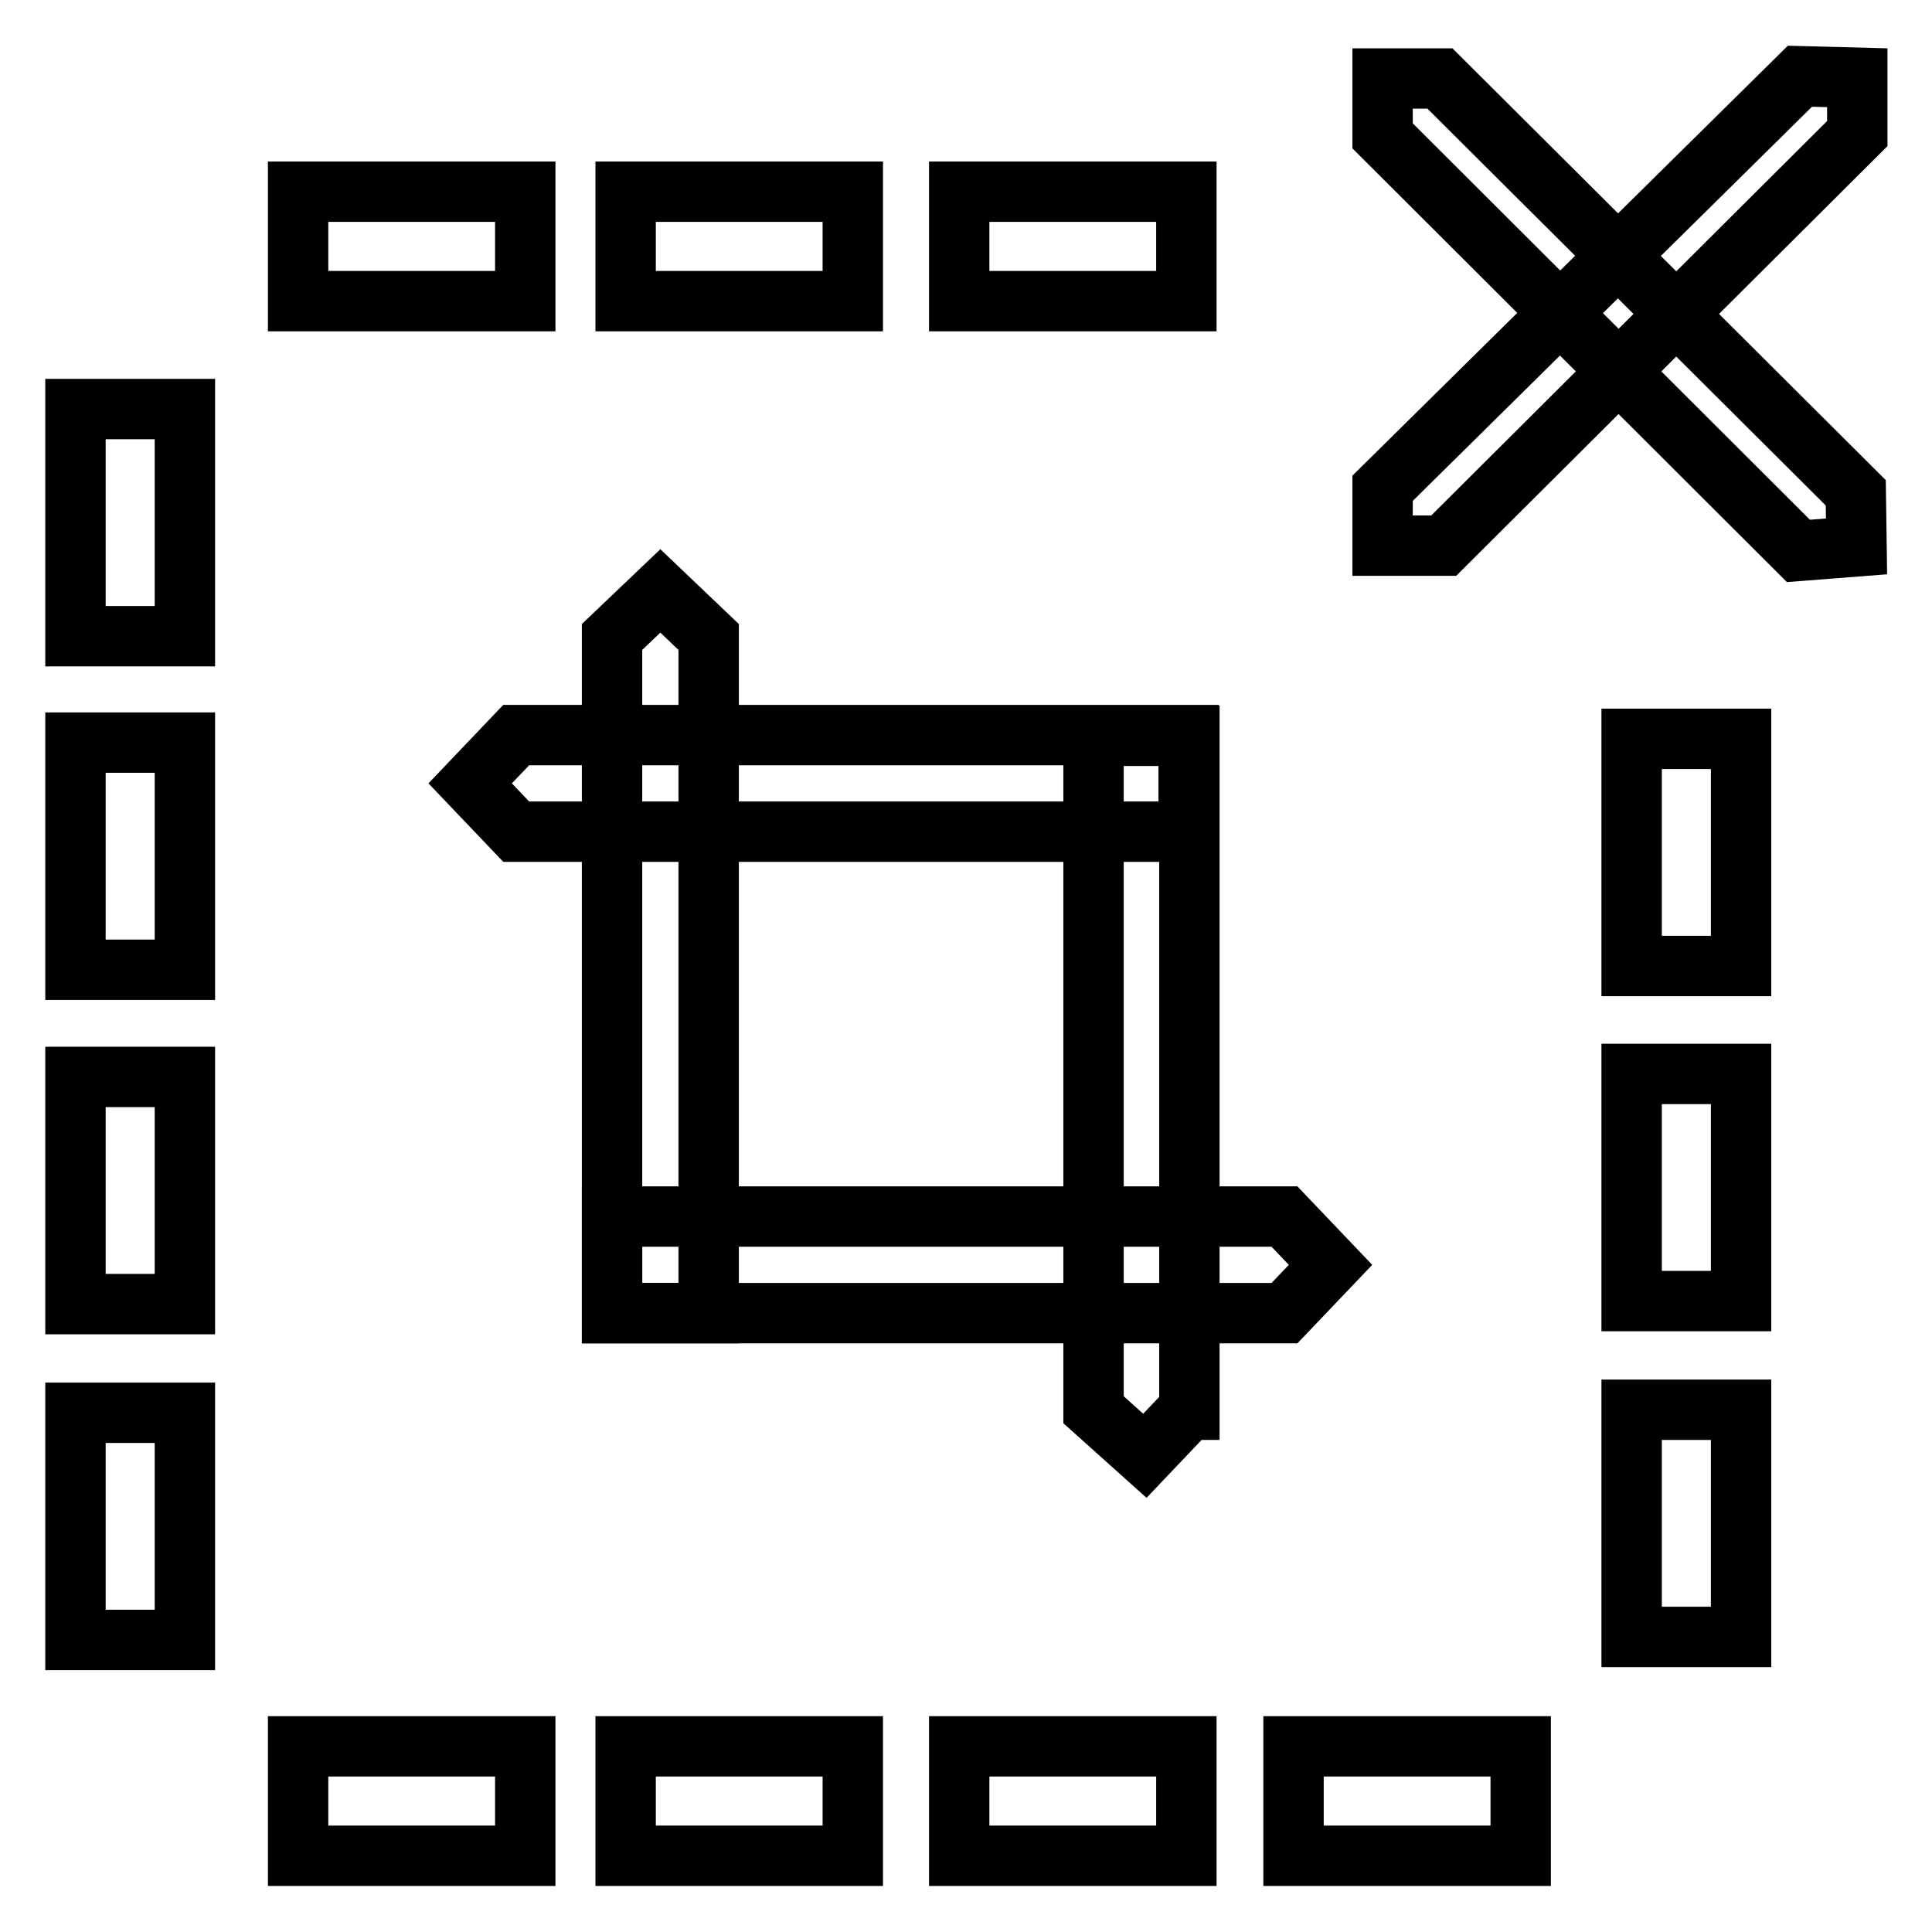 <?xml version="1.0" encoding="utf-8"?>
<!-- Svg Vector Icons : http://www.onlinewebfonts.com/icon -->
<!DOCTYPE svg PUBLIC "-//W3C//DTD SVG 1.1//EN" "http://www.w3.org/Graphics/SVG/1.1/DTD/svg11.dtd">
<svg version="1.1" xmlns="http://www.w3.org/2000/svg" xmlns:xlink="http://www.w3.org/1999/xlink" x="0px" y="0px" viewBox="0 0 256 256" enable-background="new 0 0 256 256" xml:space="preserve">
<g><g><path stroke-width="8" fill-opacity="0" stroke="#000000"  d="M10,98.4h14.5v30.1H10V98.4L10,98.4z"/><path stroke-width="8" fill-opacity="0" stroke="#000000"  d="M10,54.2h14.5v30.1H10V54.2L10,54.2z"/><path stroke-width="8" fill-opacity="0" stroke="#000000"  d="M10,142.7h14.5v30.1H10V142.7L10,142.7z"/><path stroke-width="8" fill-opacity="0" stroke="#000000"  d="M10,187.2h14.5v30.1H10V187.2L10,187.2z"/><path stroke-width="8" fill-opacity="0" stroke="#000000"  d="M39.5,231.4h30.1v14.5H39.5V231.4L39.5,231.4z"/><path stroke-width="8" fill-opacity="0" stroke="#000000"  d="M82.9,231.4H113v14.5H82.9V231.4z"/><path stroke-width="8" fill-opacity="0" stroke="#000000"  d="M127.1,231.4h30.1v14.5h-30.1V231.4L127.1,231.4z"/><path stroke-width="8" fill-opacity="0" stroke="#000000"  d="M171.4,231.4h30.1v14.5h-30.1V231.4L171.4,231.4z"/><path stroke-width="8" fill-opacity="0" stroke="#000000"  d="M39.5,25.4h30.1v14.5H39.5V25.4L39.5,25.4z"/><path stroke-width="8" fill-opacity="0" stroke="#000000"  d="M82.9,25.4H113v14.5H82.9V25.4L82.9,25.4z"/><path stroke-width="8" fill-opacity="0" stroke="#000000"  d="M127.1,25.4h30.1v14.5h-30.1V25.4L127.1,25.4z"/><path stroke-width="8" fill-opacity="0" stroke="#000000"  d="M191.3,72.3h-8.1v-7.6l55.3-54.6l7.6,0.2v7.4L191.3,72.3z"/><path stroke-width="8" fill-opacity="0" stroke="#000000"  d="M216.2,97.9h14.5V128h-14.5V97.9z"/><path stroke-width="8" fill-opacity="0" stroke="#000000"  d="M245.9,65.3l0.1,7.1l-7.7,0.6l-55.1-55v-7.6h7.6L245.9,65.3z"/><path stroke-width="8" fill-opacity="0" stroke="#000000"  d="M216.2,142.3h14.5v30.1h-14.5V142.3L216.2,142.3z"/><path stroke-width="8" fill-opacity="0" stroke="#000000"  d="M216.2,186.8h14.5v30.1h-14.5V186.8z"/><path stroke-width="8" fill-opacity="0" stroke="#000000"  d="M93.9,174H81.1V84.4l6.4-6.1l6.4,6.1V174z"/><path stroke-width="8" fill-opacity="0" stroke="#000000"  d="M157.5,110.2H68.4l-6.1-6.4l6.1-6.4h89.1V110.2z"/><path stroke-width="8" fill-opacity="0" stroke="#000000"  d="M157.5,186.8l-5.8,6.1l-6.8-6.1V97.5h12.7V186.8L157.5,186.8z"/><path stroke-width="8" fill-opacity="0" stroke="#000000"  d="M81.1,174h89.1l6.1-6.4l-6.1-6.4H81.1V174z"/></g></g>
</svg>